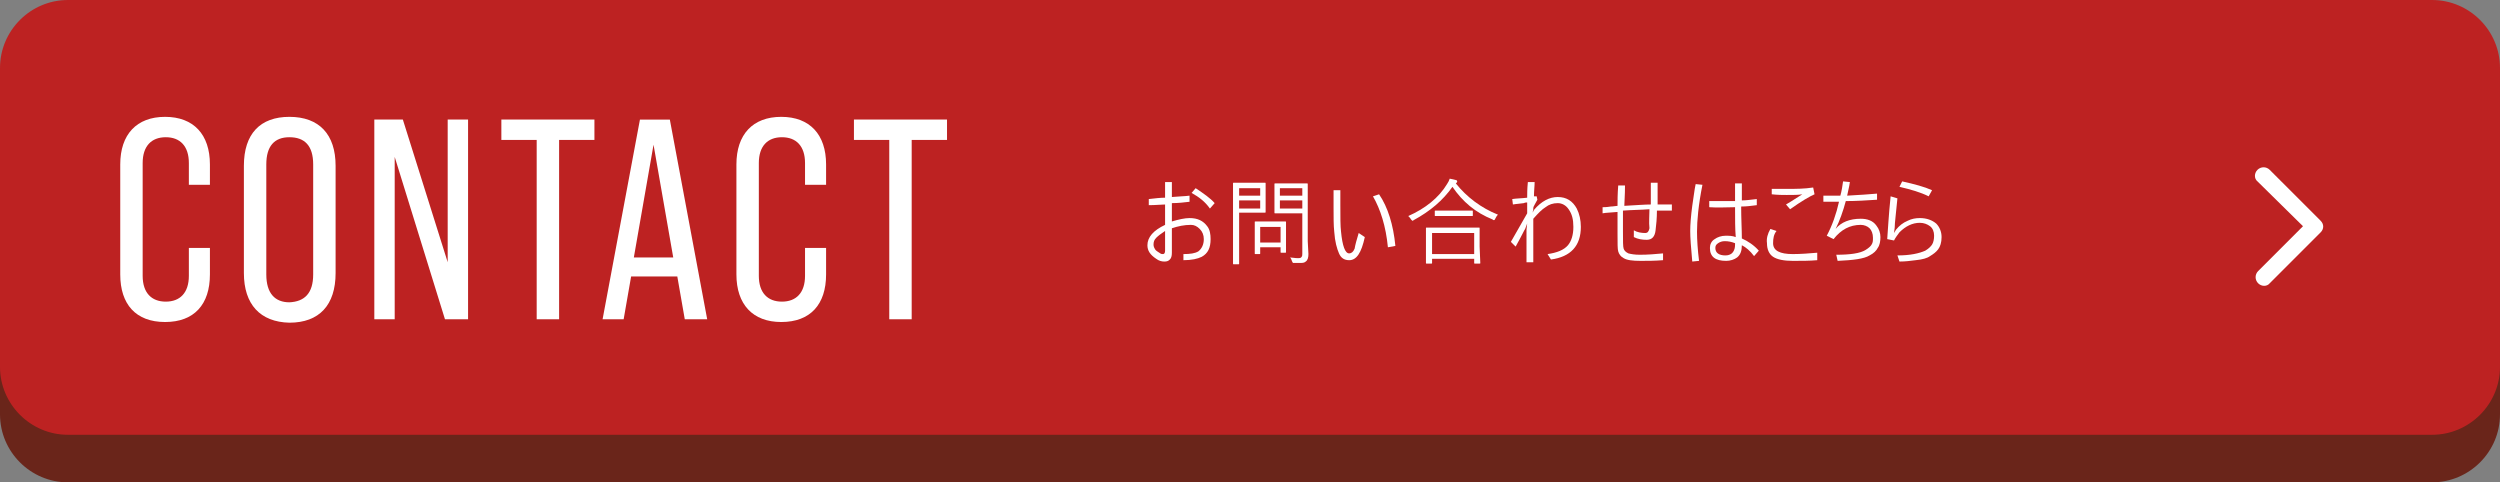 <?xml version="1.0" encoding="utf-8"?>
<!-- Generator: Adobe Illustrator 27.8.1, SVG Export Plug-In . SVG Version: 6.00 Build 0)  -->
<svg version="1.1" id="レイヤー_1" xmlns="http://www.w3.org/2000/svg" xmlns:xlink="http://www.w3.org/1999/xlink" x="0px"
	 y="0px" viewBox="0 0 368 71" style="enable-background:new 0 0 368 71;" xml:space="preserve">
<rect x="0" y="0" width="368" height="71" fill="#808080" stroke="none"/>
<style type="text/css">
	.st0{fill:#6A251A;}
	.st1{fill:#BD2222;}
	.st2{enable-background:new    ;}
	.st3{fill:#FFFFFF;}
</style>
<g id="btn-contact-sp" transform="translate(-4 -590)">
	<path id="長方形_577" class="st0" d="M14,597h348c5.5,0,10,4.5,10,10v44c0,5.5-4.5,10-10,10H14c-5.5,0-10-4.5-10-10v-44
		C4,601.5,8.5,597,14,597z"/>
	<path id="長方形_576" class="st1" d="M14,590h348c5.5,0,10,4.5,10,10v44c0,5.5-4.5,10-10,10H14c-5.5,0-10-4.5-10-10v-44
		C4,594.5,8.5,590,14,590z"/>
	<g class="st2">
		<path class="st3" d="M175.5,619.1v-2.3h1v2.2c1-0.1,1.9-0.1,2.6-0.2v0.9c-0.8,0.1-1.7,0.2-2.6,0.2v2.7c1-0.3,1.9-0.5,2.6-0.5
			c1.2,0,2,0.4,2.6,1.2c0.4,0.5,0.5,1.2,0.5,1.9c0,1.3-0.4,2.1-1.3,2.6c-0.6,0.3-1.5,0.5-2.7,0.5v-0.9c1,0,1.7-0.1,2.2-0.4
			c0.5-0.4,0.8-1,0.8-1.8c0-0.6-0.2-1.1-0.6-1.5c-0.4-0.4-0.8-0.6-1.3-0.6c-1,0-1.9,0.2-2.8,0.5v3.6c0,0.5-0.1,0.8-0.3,1
			c-0.2,0.2-0.4,0.3-0.8,0.3c-0.4,0-0.8-0.1-1.2-0.4c-0.9-0.6-1.3-1.2-1.3-2c0-1.2,0.9-2.2,2.6-3v-3c-0.5,0-1.4,0.1-2.4,0.1v-0.9
			C174,619.2,174.8,619.1,175.5,619.1z M175.5,624c-0.6,0.4-1,0.7-1.3,1c-0.3,0.3-0.4,0.6-0.4,1c0,0.3,0.1,0.5,0.3,0.8
			c0.2,0.2,0.4,0.3,0.7,0.5c0.1,0.1,0.3,0.1,0.4,0.1c0.2,0,0.3-0.2,0.3-0.5V624z M179.4,618.4l0.6-0.7c1.2,0.8,2.2,1.5,2.8,2.2
			l-0.7,0.8C181.4,619.7,180.5,619,179.4,618.4z"/>
		<path class="st3" d="M190.3,621.2c0,0.1,0,0.1-0.1,0.1l-1.4,0h-2.4v4.6l0,2.9c0,0.1,0,0.1-0.1,0.1h-0.7c-0.1,0-0.1,0-0.1-0.1
			l0-2.9v-6l0-2.9c0-0.1,0-0.1,0.1-0.1l1.6,0h1.6l1.4,0c0.1,0,0.1,0,0.1,0.1l0,1.3v1.6L190.3,621.2z M189.5,618.8v-1.1h-3.1v1.1
			H189.5z M189.5,620.7v-1.2h-3.1v1.2H189.5z M193.3,627.1c0,0.1,0,0.1-0.1,0.1h-0.6c-0.1,0-0.1,0-0.1-0.1v-0.7h-3v0.9
			c0,0.1,0,0.1-0.1,0.1h-0.6c-0.1,0-0.1,0-0.1-0.1l0-2.2v-1l0-1.4c0-0.1,0-0.1,0.1-0.1l1.4,0h1.6l1.4,0c0.1,0,0.1,0,0.1,0.1l0,1.1
			v1.1L193.3,627.1z M192.5,625.7v-2.3h-3v2.3H192.5z M196.6,627.4c0,0.5-0.1,0.9-0.4,1.1c-0.1,0.1-0.3,0.2-0.6,0.2
			c-0.2,0-0.6,0-1.1,0c-0.1,0-0.2,0-0.2,0c0,0,0-0.1-0.1-0.2c-0.1-0.2-0.1-0.4-0.3-0.6c0.3,0,0.7,0.1,1.1,0.1c0.3,0,0.5,0,0.6-0.2
			c0.1-0.1,0.1-0.3,0.1-0.5v-5.9h-2.5l-1.5,0c-0.1,0-0.1,0-0.1-0.1l0-1.2v-1.8l0-1.2c0-0.1,0-0.1,0.1-0.1l1.5,0h1.7l1.5,0
			c0.1,0,0.1,0,0.1,0.1l0,2v6.4L196.6,627.4z M195.7,618.8v-1.1h-3.3v1.1H195.7z M195.7,620.7v-1.2h-3.3v1.2H195.7z"/>
		<path class="st3" d="M204,624.3l0.9,0.6c-0.5,2.3-1.2,3.4-2.3,3.4c-0.7,0-1.2-0.3-1.5-1c-0.3-0.7-0.6-1.7-0.7-3.2
			c-0.1-0.9-0.1-2.1-0.1-3.5l0-2.6h1l0,2.2c0,1.8,0,3.1,0.1,3.9c0.2,2.1,0.6,3.2,1.2,3.2c0.3,0,0.6-0.2,0.8-0.7
			C203.5,626,203.7,625.3,204,624.3z M206.1,618.9l0.9-0.3c1.3,1.9,2.1,4.5,2.4,7.6l-1.1,0.2C208,623.3,207.2,620.8,206.1,618.9z"/>
		<path class="st3" d="M224.5,621.6c-0.2,0.2-0.3,0.4-0.4,0.6c-0.1,0.2-0.1,0.2-0.2,0.2c-0.1,0-0.1,0-0.2-0.1
			c-2.5-1-4.4-2.6-5.9-4.8c-1.4,2-3.3,3.6-5.7,4.9c-0.1,0.1-0.2,0.1-0.2,0.1c0,0-0.1-0.1-0.2-0.2c-0.1-0.2-0.3-0.4-0.4-0.5
			c2.5-1.1,4.5-2.7,5.7-4.7c0.2-0.3,0.3-0.5,0.4-0.8c0.4,0.1,0.6,0.1,0.9,0.2c0.1,0,0.2,0.1,0.2,0.2c0,0.1,0,0.1-0.1,0.2l-0.1,0.1
			C219.9,619,222,620.6,224.5,621.6z M221.9,628.7c0,0.1,0,0.1-0.1,0.1h-0.7c-0.1,0-0.1,0-0.1-0.1v-0.6h-6.2v0.6
			c0,0.1,0,0.1-0.1,0.1H214c-0.1,0-0.1,0-0.1-0.1l0-2.4v-1.1l0-1.6c0-0.1,0-0.1,0.1-0.1l1.9,0h3.9l1.9,0c0.1,0,0.1,0,0.1,0.1l0,1.4
			v1.3L221.9,628.7z M221,627.4v-3.1h-6.2v3.1H221z M220.8,621.7c0,0.1,0,0.1-0.1,0.1l-1.6,0h-2.2l-1.6,0c-0.1,0-0.1,0-0.1-0.1v-0.6
			c0-0.1,0-0.1,0.1-0.1l1.6,0h2.2l1.6,0c0.1,0,0.1,0,0.1,0.1V621.7z"/>
		<path class="st3" d="M229.9,616.7c0,0.7-0.1,1.4-0.1,2.2l0.4,0l0.1,0.5c-0.3,0.6-0.6,1-0.6,1.2l0,0.2l-0.1,0.5l0.2-0.4
			c1.1-1.3,2.3-1.9,3.5-1.9c1.3,0,2.2,0.6,2.8,1.7c0.4,0.8,0.6,1.7,0.6,2.7c0,2.8-1.5,4.4-4.4,4.8l-0.5-0.8c1.4-0.2,2.4-0.6,3-1.3
			c0.5-0.6,0.8-1.5,0.8-2.7c0-1.1-0.2-1.9-0.7-2.6c-0.4-0.6-1-0.9-1.6-0.9c-0.7,0-1.3,0.2-1.8,0.6c-0.5,0.3-1.1,0.9-1.8,1.7
			c0,0.5,0,1.4,0,2.7c0,1.8,0,3,0,3.7h-1c0-2.1,0-3.7,0-4.8l0.1-0.9l-0.3,0.8c-0.1,0.1-0.5,1-1.4,2.6l-0.7-0.7
			c0.8-1.4,1.6-2.8,2.4-4.2l0-1.6c-0.1,0-0.3,0-0.5,0.1c-0.6,0.1-1.1,0.1-1.6,0.2l-0.1-0.8c0.6-0.1,1.4-0.1,2.2-0.2
			c0-0.5,0-1.3,0.1-2.3H229.9z"/>
		<path class="st3" d="M246.8,620.8c-1.3,0.1-2.6,0.1-3.9,0.2c0,1.1,0,2.2,0,3.1c0,1.4,0,2.2,0.1,2.5c0.1,0.3,0.3,0.5,0.7,0.7
			c0.4,0.1,0.9,0.2,1.7,0.2c1.2,0,2.3-0.1,3.4-0.2v1c-1.2,0.1-2.3,0.1-3.3,0.1c-1.2,0-2-0.1-2.5-0.4c-0.4-0.2-0.7-0.6-0.8-1
			c-0.1-0.3-0.1-1.2-0.1-2.6c0-0.6,0-1.6,0-3.2c-1,0.1-1.7,0.1-2.2,0.2v-0.9c0.2,0,0.6,0,1.2-0.1c0.4,0,0.8-0.1,1-0.1
			c0-0.7,0-1.7,0.1-3h1c0,1.5-0.1,2.5-0.1,3c1.8-0.1,3.1-0.2,3.9-0.2c0-0.7,0-1.8,0-3.2h1c0,1.1,0,2.1,0,3.2c0.2,0,0.6,0,1.1,0
			c0.4,0,0.8,0,1,0v0.9l-2.2,0c0,1.1-0.1,2.1-0.2,2.9c-0.1,0.9-0.5,1.4-1.3,1.4c-0.7,0-1.3-0.1-1.9-0.4v-1c0.5,0.3,1.1,0.4,1.7,0.4
			c0.3,0,0.5-0.2,0.6-0.7C246.7,622.7,246.8,621.8,246.8,620.8z"/>
		<path class="st3" d="M254.6,617.2c-0.6,3-0.8,5.3-0.8,6.9c0,1.2,0.1,2.7,0.3,4.3l-1,0.1c-0.2-2.1-0.3-3.6-0.3-4.5
			c0-0.9,0.1-2.2,0.3-3.7c0.2-1.2,0.3-2.3,0.5-3.2L254.6,617.2z M260.3,620.4c0,1.8,0.1,3.4,0.1,4.7c0.9,0.4,1.8,1,2.5,1.8l-0.7,0.8
			c-0.6-0.8-1.2-1.3-1.8-1.6c0,0.8-0.2,1.4-0.7,1.8c-0.4,0.3-1,0.5-1.6,0.5c-1.6,0-2.4-0.6-2.4-1.9c0-0.5,0.2-1,0.7-1.3
			c0.4-0.3,1-0.5,1.6-0.5c0.5,0,1,0,1.5,0.2c-0.1-1.2-0.1-2.7-0.1-4.4c-1.3,0-2.5,0.1-3.8,0v-0.9c1.1,0,2.4,0,3.8,0V617h1
			c0,0.6,0,1.4,0,2.5c0.6,0,1.3-0.1,2.2-0.2v0.9C261.8,620.3,261.1,620.4,260.3,620.4z M259.4,625.8c-0.5-0.2-1-0.3-1.5-0.3
			c-0.4,0-0.7,0.1-1,0.3c-0.3,0.2-0.4,0.4-0.4,0.7c0,0.7,0.5,1.1,1.5,1.1c0.5,0,0.9-0.2,1.1-0.5c0.2-0.3,0.3-0.6,0.3-1.1V625.8z"/>
		<path class="st3" d="M264.6,623.7l0.9,0.3c-0.4,0.5-0.5,1.1-0.5,1.8c0,1.1,1,1.6,2.9,1.6c1.2,0,2.4-0.1,3.6-0.2l0,1.1
			c-1.1,0.1-2.3,0.1-3.6,0.1c-1.3,0-2.3-0.2-2.9-0.6c-0.6-0.4-0.9-1.1-0.9-2C264,625.1,264.2,624.4,264.6,623.7z M264.8,617.8
			c0.6,0,1.4,0,2.5,0c1.1,0,2.3,0,3.6-0.2l0.2,1c-0.7,0.3-1.9,1-3.6,2.2l-0.6-0.7c0.2-0.1,1-0.6,2.4-1.5c-0.6,0.1-1.3,0.1-2.3,0.1
			c-0.6,0-1.3,0-2.2-0.1V617.8z"/>
		<path class="st3" d="M274.7,619.7c-0.9,0-1.6,0-2.3,0v-0.9c0.8,0,1.7,0,2.5,0c0.2-0.7,0.3-1.4,0.4-2.1l1,0.1
			c-0.1,0.8-0.3,1.4-0.4,2c1.8-0.1,3.3-0.2,4.4-0.3v0.9c-1.5,0.1-3.1,0.2-4.6,0.2c-0.4,1.5-0.9,2.9-1.5,4.1l0,0
			c0.8-1,2.1-1.5,3.7-1.5c1,0,1.8,0.3,2.3,1c0.4,0.5,0.6,1.1,0.6,1.7c0,0.6-0.1,1.2-0.4,1.6c-0.2,0.4-0.6,0.8-1.2,1.1
			c-0.8,0.5-2.4,0.7-4.7,0.8l-0.2-0.9c2,0,3.5-0.2,4.3-0.7c0.5-0.3,0.8-0.6,0.9-0.8c0.2-0.3,0.2-0.6,0.2-1c0-0.6-0.2-1.1-0.5-1.4
			c-0.3-0.3-0.8-0.5-1.3-0.5c-1.6,0-2.9,0.7-4,2.1l-1-0.5C273.7,623.2,274.3,621.5,274.7,619.7z"/>
		<path class="st3" d="M283.3,619.2c-0.2,2.2-0.4,3.6-0.4,4.3l-0.1,0.8l0.3-0.5c0.5-0.6,1-1,1.7-1.3c0.6-0.3,1.2-0.4,1.8-0.4
			c1,0,1.8,0.3,2.4,0.8c0.5,0.5,0.8,1.2,0.8,2c0,0.8-0.2,1.4-0.5,1.8c-0.3,0.4-0.7,0.7-1.2,1c-0.4,0.3-1.1,0.5-2.1,0.6
			c-0.8,0.1-1.5,0.2-2.4,0.2l-0.3-0.9c1.9,0,3.2-0.3,4.1-0.7c0.5-0.3,0.8-0.6,1-0.9c0.2-0.3,0.3-0.8,0.3-1.3c0-0.6-0.2-1.1-0.6-1.4
			c-0.4-0.3-0.9-0.5-1.5-0.5c-1.1,0-2.1,0.5-3,1.4c-0.3,0.4-0.6,0.8-0.8,1.2l-1-0.2c0.1-1.3,0.2-3.4,0.5-6.3L283.3,619.2z
			 M283.6,617.5l0.4-0.8c1.8,0.4,3.3,0.8,4.4,1.3l-0.5,0.9C286.7,618.3,285.3,617.9,283.6,617.5z"/>
	</g>
	<g class="st2">
		<path class="st3" d="M21.7,630.4v-16.2c0-4.4,2.4-7,6.6-7c4.2,0,6.6,2.6,6.6,7v3h-3.1V614c0-2.5-1.3-3.8-3.4-3.8
			c-2.1,0-3.4,1.3-3.4,3.8v16.6c0,2.5,1.3,3.8,3.4,3.8c2.1,0,3.4-1.3,3.4-3.8v-4.1h3.1v3.9c0,4.4-2.3,7-6.6,7
			C24,637.4,21.7,634.8,21.7,630.4z"/>
		<path class="st3" d="M39.9,630.2v-15.8c0-4.7,2.4-7.2,6.7-7.2c4.4,0,6.8,2.6,6.8,7.2v15.8c0,4.7-2.4,7.3-6.8,7.3
			C42.3,637.4,39.9,634.8,39.9,630.2z M50.1,630.4v-16.2c0-2.8-1.3-4-3.5-4c-2.2,0-3.4,1.3-3.4,4v16.2c0,2.8,1.3,4.1,3.4,4.1
			C48.8,634.4,50.1,633.2,50.1,630.4z"/>
		<path class="st3" d="M59.1,607.6h4.2l6.6,21v-21h3V637h-3.4l-7.4-23.9V637h-3V607.6z"/>
		<path class="st3" d="M83,610.6h-5.2v-3h13.7v3h-5.2V637H83V610.6z"/>
		<path class="st3" d="M103.7,630.7h-6.8l-1.1,6.3h-3.1l5.5-29.4h4.4l5.5,29.4h-3.3L103.7,630.7z M103.1,627.9l-2.9-16.6l-2.9,16.6
			H103.1z"/>
		<path class="st3" d="M112.4,630.4v-16.2c0-4.4,2.4-7,6.6-7c4.2,0,6.6,2.6,6.6,7v3h-3.1V614c0-2.5-1.3-3.8-3.4-3.8
			c-2.1,0-3.4,1.3-3.4,3.8v16.6c0,2.5,1.3,3.8,3.4,3.8c2.1,0,3.4-1.3,3.4-3.8v-4.1h3.1v3.9c0,4.4-2.3,7-6.6,7
			C114.8,637.4,112.4,634.8,112.4,630.4z"/>
		<path class="st3" d="M134.9,610.6h-5.2v-3h13.7v3h-5.2V637h-3.3V610.6z"/>
	</g>
	<path id="Icon_ionic-ios-arrow-back" class="st3" d="M343,623.3l-6.6,6.6c-0.5,0.5-0.5,1.3,0,1.8c0.5,0.5,1.3,0.5,1.7,0l7.5-7.5
		c0.5-0.5,0.5-1.2,0-1.7l-7.5-7.5c-0.5-0.5-1.3-0.5-1.8,0c-0.5,0.5-0.5,1.3,0,1.7L343,623.3z"/>
</g>
</svg>
